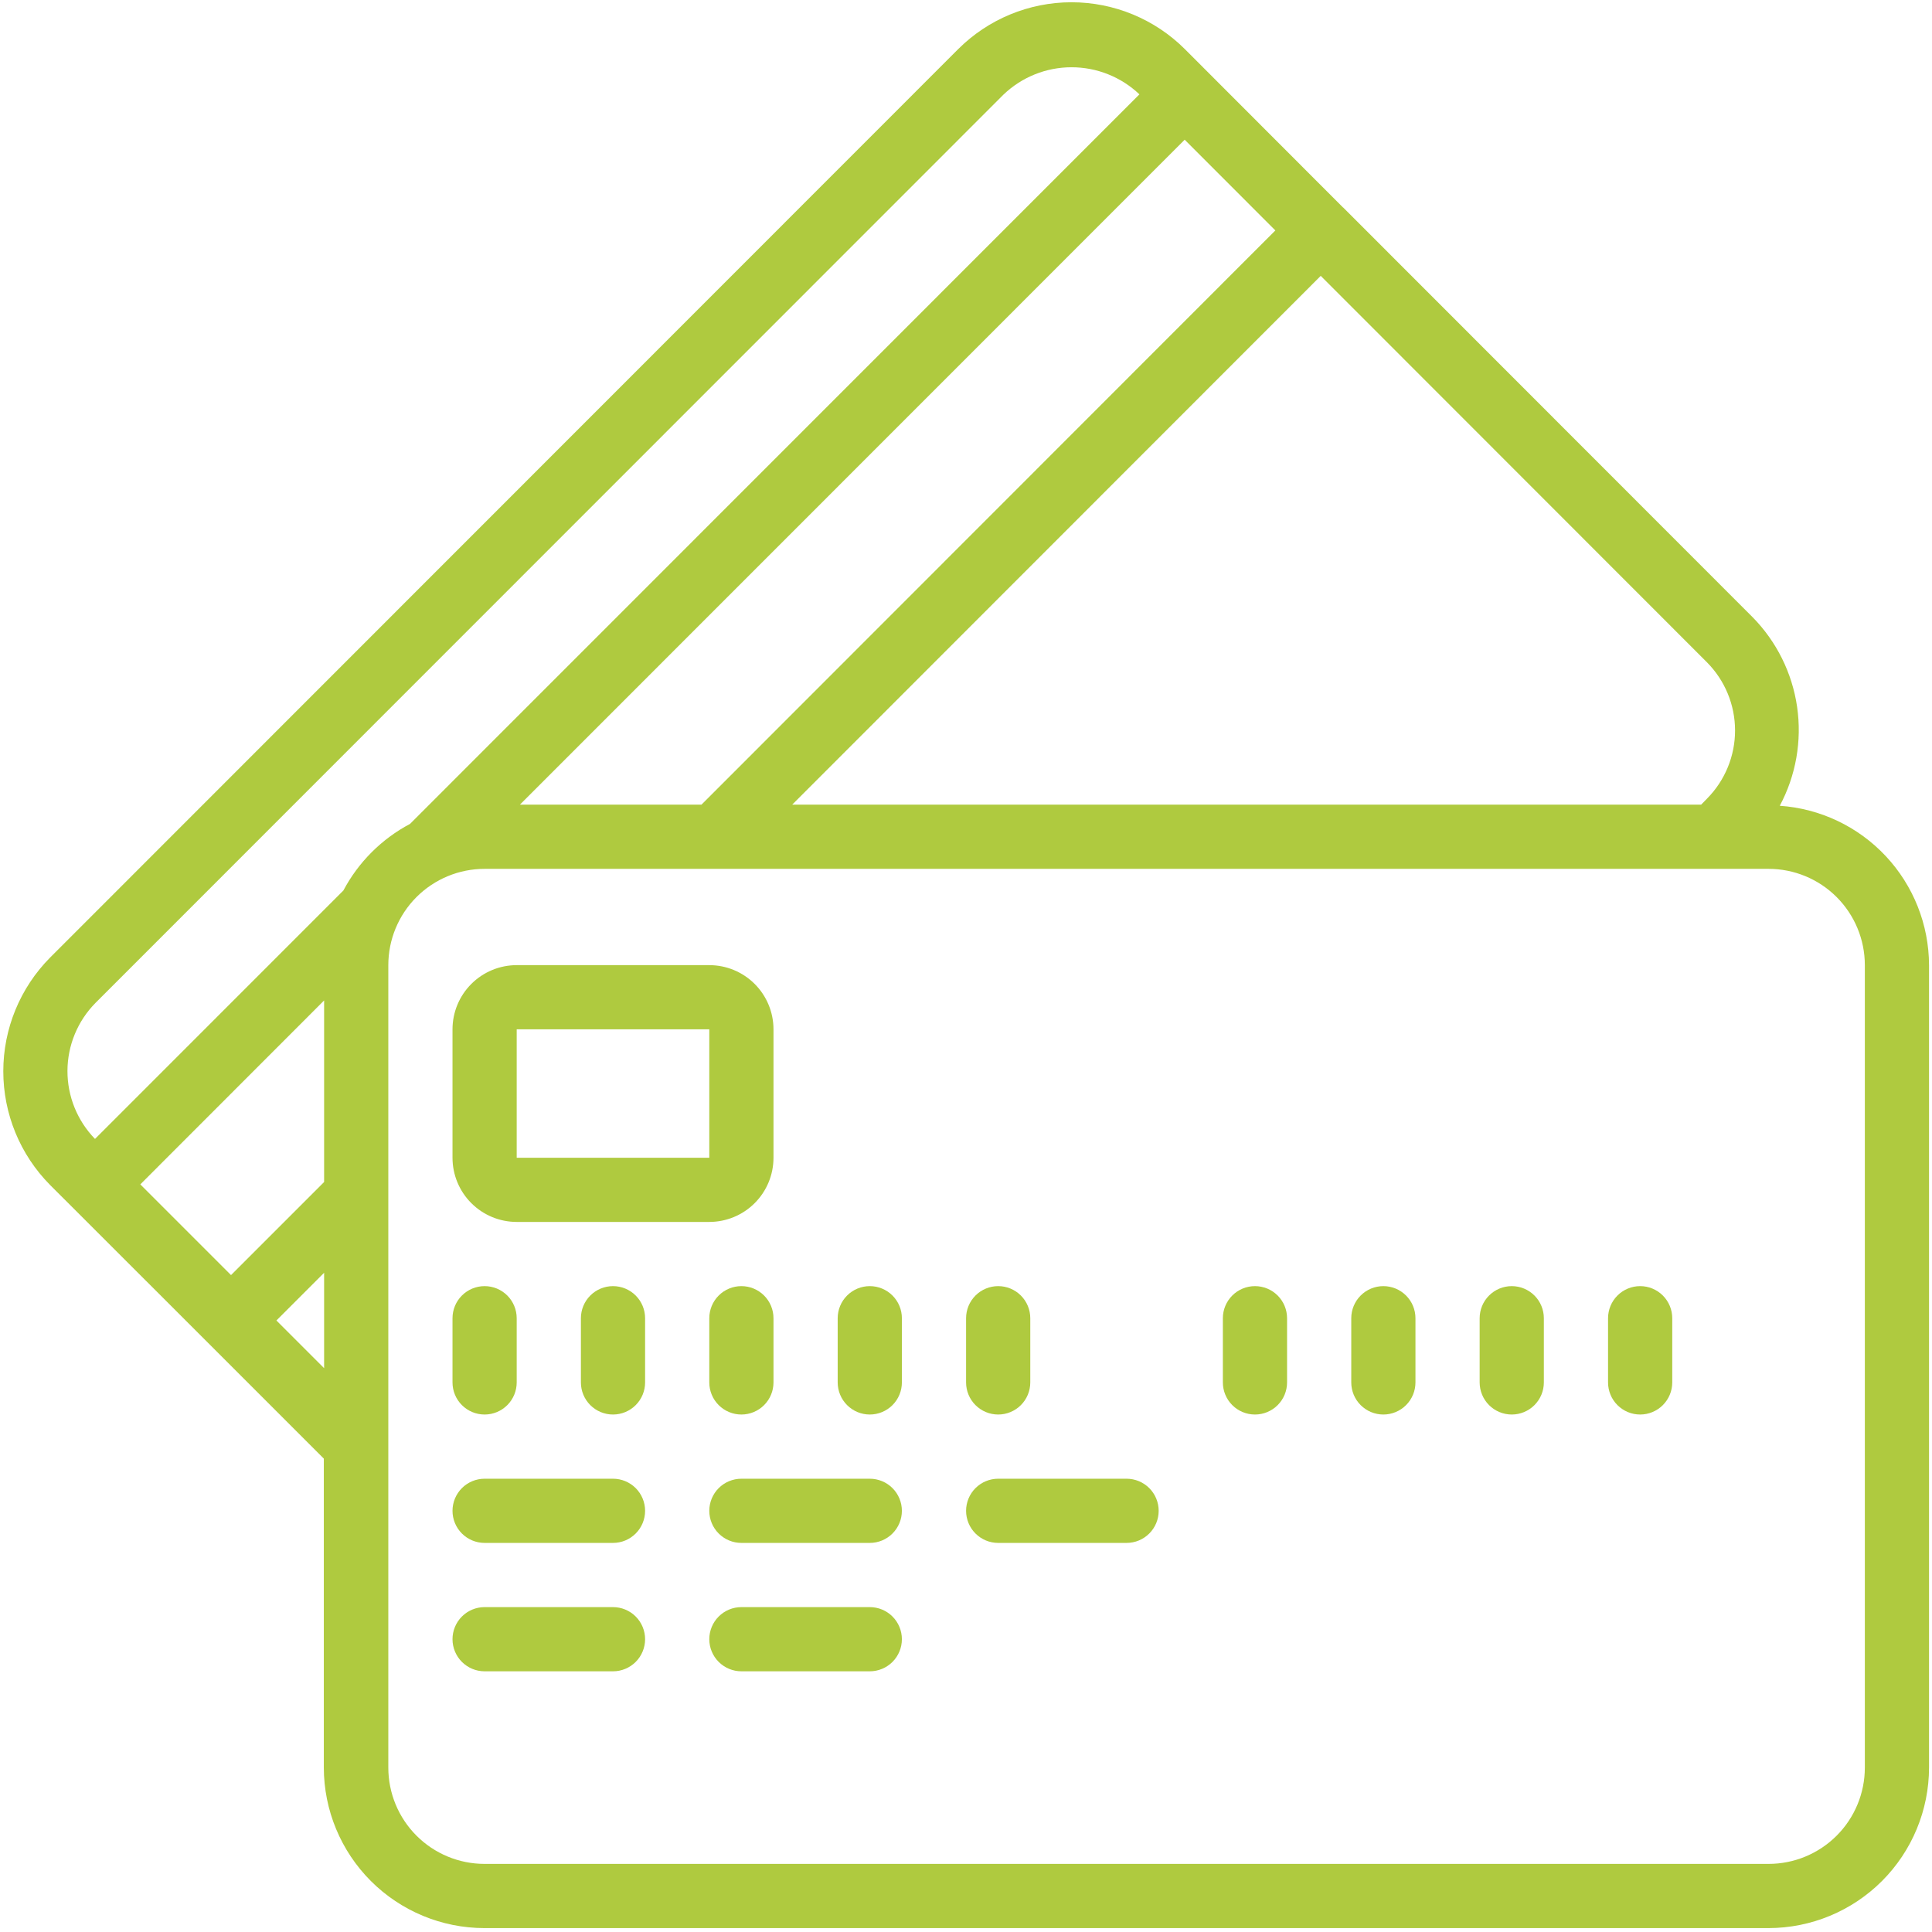 <svg xmlns="http://www.w3.org/2000/svg" width="324" height="324" viewBox="0 0 324 324" fill="none"><path d="M34.928 225.235L54.306 244.614V296.43C54.315 303.566 57.153 310.407 62.199 315.453C67.245 320.498 74.085 323.337 81.221 323.345H296.588C303.723 323.337 310.564 320.498 315.61 315.453C320.656 310.407 323.494 303.566 323.503 296.43V161.856C323.482 155.062 320.888 148.529 316.244 143.57C311.6 138.611 305.25 135.595 298.472 135.13C301.186 130.053 302.204 124.241 301.378 118.544C300.552 112.847 297.925 107.564 293.88 103.467L225.334 34.878L225.301 34.819H225.253L198.709 8.243C193.664 3.207 186.826 0.379 179.697 0.379C172.568 0.379 165.73 3.207 160.684 8.243L8.39 160.597C3.369 165.669 0.553 172.518 0.553 179.655C0.553 186.792 3.369 193.641 8.39 198.714L34.928 225.235ZM198.672 23.428L213.879 38.646L117.637 134.942H87.191L198.672 23.428ZM54.355 198.224L38.744 213.834L23.532 198.622L54.355 167.778V198.224ZM46.356 221.446L54.355 213.447V229.445L46.356 221.446ZM312.737 161.856V296.43C312.737 300.713 311.035 304.821 308.007 307.849C304.978 310.878 300.871 312.579 296.588 312.579H81.269C76.987 312.579 72.879 310.878 69.85 307.849C66.822 304.821 65.121 300.713 65.121 296.43V161.856C65.121 157.573 66.822 153.466 69.85 150.437C72.879 147.409 76.987 145.708 81.269 145.708H296.588C300.871 145.708 304.978 147.409 308.007 150.437C311.035 153.466 312.737 157.573 312.737 161.856ZM286.269 133.935L285.284 134.942H132.854L221.49 46.263L286.253 111.063C289.273 114.102 290.969 118.211 290.972 122.496C290.975 126.78 289.284 130.892 286.269 133.935ZM16.012 168.192L168.296 15.854C171.363 12.924 175.44 11.285 179.682 11.279C183.925 11.273 188.007 12.9 191.082 15.822L68.759 138.171C64.001 140.693 60.108 144.584 57.584 149.341L15.931 191C12.956 187.944 11.299 183.844 11.313 179.579C11.329 175.315 13.015 171.227 16.012 168.192Z" fill="#AFCA3F"></path><path d="M86.652 204.92H118.95C121.805 204.92 124.544 203.786 126.563 201.767C128.582 199.748 129.716 197.009 129.716 194.154V172.622C129.716 169.767 128.582 167.029 126.563 165.01C124.544 162.991 121.805 161.856 118.95 161.856H86.652C83.797 161.856 81.059 162.991 79.04 165.01C77.021 167.029 75.886 169.767 75.886 172.622V194.154C75.886 197.009 77.021 199.748 79.04 201.767C81.059 203.786 83.797 204.92 86.652 204.92ZM86.652 172.622H118.95V194.154H86.652V172.622Z" fill="#AFCA3F"></path><path d="M81.269 237.218C82.697 237.218 84.066 236.651 85.076 235.641C86.085 234.632 86.652 233.263 86.652 231.835V221.069C86.652 219.641 86.085 218.272 85.076 217.263C84.066 216.253 82.697 215.686 81.269 215.686C79.842 215.686 78.473 216.253 77.463 217.263C76.454 218.272 75.886 219.641 75.886 221.069V231.835C75.886 233.263 76.454 234.632 77.463 235.641C78.473 236.651 79.842 237.218 81.269 237.218Z" fill="#AFCA3F"></path><path d="M102.801 215.686C101.374 215.686 100.004 216.253 98.995 217.263C97.985 218.272 97.418 219.641 97.418 221.069V231.835C97.418 233.263 97.985 234.632 98.995 235.641C100.004 236.651 101.374 237.218 102.801 237.218C104.229 237.218 105.598 236.651 106.608 235.641C107.617 234.632 108.184 233.263 108.184 231.835V221.069C108.184 219.641 107.617 218.272 106.608 217.263C105.598 216.253 104.229 215.686 102.801 215.686Z" fill="#AFCA3F"></path><path d="M118.95 221.069V231.835C118.95 233.263 119.517 234.632 120.527 235.641C121.536 236.651 122.906 237.218 124.333 237.218C125.761 237.218 127.13 236.651 128.139 235.641C129.149 234.632 129.716 233.263 129.716 231.835V221.069C129.716 219.641 129.149 218.272 128.139 217.263C127.13 216.253 125.761 215.686 124.333 215.686C122.906 215.686 121.536 216.253 120.527 217.263C119.517 218.272 118.95 219.641 118.95 221.069Z" fill="#AFCA3F"></path><path d="M145.865 215.686C144.437 215.686 143.068 216.253 142.059 217.263C141.049 218.272 140.482 219.641 140.482 221.069V231.835C140.482 233.263 141.049 234.632 142.059 235.641C143.068 236.651 144.437 237.218 145.865 237.218C147.293 237.218 148.662 236.651 149.671 235.641C150.681 234.632 151.248 233.263 151.248 231.835V221.069C151.248 219.641 150.681 218.272 149.671 217.263C148.662 216.253 147.293 215.686 145.865 215.686Z" fill="#AFCA3F"></path><path d="M167.397 237.218C168.825 237.218 170.194 236.651 171.203 235.641C172.213 234.632 172.78 233.263 172.78 231.835V221.069C172.78 219.641 172.213 218.272 171.203 217.263C170.194 216.253 168.825 215.686 167.397 215.686C165.969 215.686 164.6 216.253 163.591 217.263C162.581 218.272 162.014 219.641 162.014 221.069V231.835C162.014 233.263 162.581 234.632 163.591 235.641C164.6 236.651 165.969 237.218 167.397 237.218Z" fill="#AFCA3F"></path><path d="M210.46 215.686C209.033 215.686 207.664 216.253 206.654 217.263C205.645 218.272 205.077 219.641 205.077 221.069V231.835C205.077 233.263 205.645 234.632 206.654 235.641C207.664 236.651 209.033 237.218 210.46 237.218C211.888 237.218 213.257 236.651 214.267 235.641C215.276 234.632 215.843 233.263 215.843 231.835V221.069C215.843 219.641 215.276 218.272 214.267 217.263C213.257 216.253 211.888 215.686 210.46 215.686Z" fill="#AFCA3F"></path><path d="M231.992 215.686C230.564 215.686 229.195 216.253 228.186 217.263C227.176 218.272 226.609 219.641 226.609 221.069V231.835C226.609 233.263 227.176 234.632 228.186 235.641C229.195 236.651 230.564 237.218 231.992 237.218C233.42 237.218 234.789 236.651 235.798 235.641C236.808 234.632 237.375 233.263 237.375 231.835V221.069C237.375 219.641 236.808 218.272 235.798 217.263C234.789 216.253 233.42 215.686 231.992 215.686Z" fill="#AFCA3F"></path><path d="M253.524 215.686C252.096 215.686 250.727 216.253 249.718 217.263C248.708 218.272 248.141 219.641 248.141 221.069V231.835C248.141 233.263 248.708 234.632 249.718 235.641C250.727 236.651 252.096 237.218 253.524 237.218C254.952 237.218 256.321 236.651 257.33 235.641C258.34 234.632 258.907 233.263 258.907 231.835V221.069C258.907 219.641 258.34 218.272 257.33 217.263C256.321 216.253 254.952 215.686 253.524 215.686Z" fill="#AFCA3F"></path><path d="M275.056 215.686C273.628 215.686 272.259 216.253 271.25 217.263C270.24 218.272 269.673 219.641 269.673 221.069V231.835C269.673 233.263 270.24 234.632 271.25 235.641C272.259 236.651 273.628 237.218 275.056 237.218C276.484 237.218 277.853 236.651 278.862 235.641C279.872 234.632 280.439 233.263 280.439 231.835V221.069C280.439 219.641 279.872 218.272 278.862 217.263C277.853 216.253 276.484 215.686 275.056 215.686Z" fill="#AFCA3F"></path><path d="M102.801 247.984H81.269C79.842 247.984 78.473 248.551 77.463 249.56C76.454 250.57 75.886 251.939 75.886 253.367C75.886 254.794 76.454 256.164 77.463 257.173C78.473 258.183 79.842 258.75 81.269 258.75H102.801C104.229 258.75 105.598 258.183 106.608 257.173C107.617 256.164 108.184 254.794 108.184 253.367C108.184 251.939 107.617 250.57 106.608 249.56C105.598 248.551 104.229 247.984 102.801 247.984Z" fill="#AFCA3F"></path><path d="M145.865 247.984H124.333C122.906 247.984 121.536 248.551 120.527 249.56C119.517 250.57 118.95 251.939 118.95 253.367C118.95 254.794 119.517 256.164 120.527 257.173C121.536 258.183 122.906 258.75 124.333 258.75H145.865C147.293 258.75 148.662 258.183 149.671 257.173C150.681 256.164 151.248 254.794 151.248 253.367C151.248 251.939 150.681 250.57 149.671 249.56C148.662 248.551 147.293 247.984 145.865 247.984Z" fill="#AFCA3F"></path><path d="M102.801 269.516H81.269C79.842 269.516 78.473 270.083 77.463 271.092C76.454 272.102 75.886 273.471 75.886 274.899C75.886 276.326 76.454 277.695 77.463 278.705C78.473 279.714 79.842 280.282 81.269 280.282H102.801C104.229 280.282 105.598 279.714 106.608 278.705C107.617 277.695 108.184 276.326 108.184 274.899C108.184 273.471 107.617 272.102 106.608 271.092C105.598 270.083 104.229 269.516 102.801 269.516Z" fill="#AFCA3F"></path><path d="M145.865 269.516H124.333C122.906 269.516 121.536 270.083 120.527 271.092C119.517 272.102 118.95 273.471 118.95 274.899C118.95 276.326 119.517 277.695 120.527 278.705C121.536 279.714 122.906 280.282 124.333 280.282H145.865C147.293 280.282 148.662 279.714 149.671 278.705C150.681 277.695 151.248 276.326 151.248 274.899C151.248 273.471 150.681 272.102 149.671 271.092C148.662 270.083 147.293 269.516 145.865 269.516Z" fill="#AFCA3F"></path><path d="M188.929 247.984H167.397C165.969 247.984 164.6 248.551 163.591 249.56C162.581 250.57 162.014 251.939 162.014 253.367C162.014 254.794 162.581 256.164 163.591 257.173C164.6 258.183 165.969 258.75 167.397 258.75H188.929C190.356 258.75 191.726 258.183 192.735 257.173C193.745 256.164 194.312 254.794 194.312 253.367C194.312 251.939 193.745 250.57 192.735 249.56C191.726 248.551 190.356 247.984 188.929 247.984Z" fill="#AFCA3F"></path></svg>